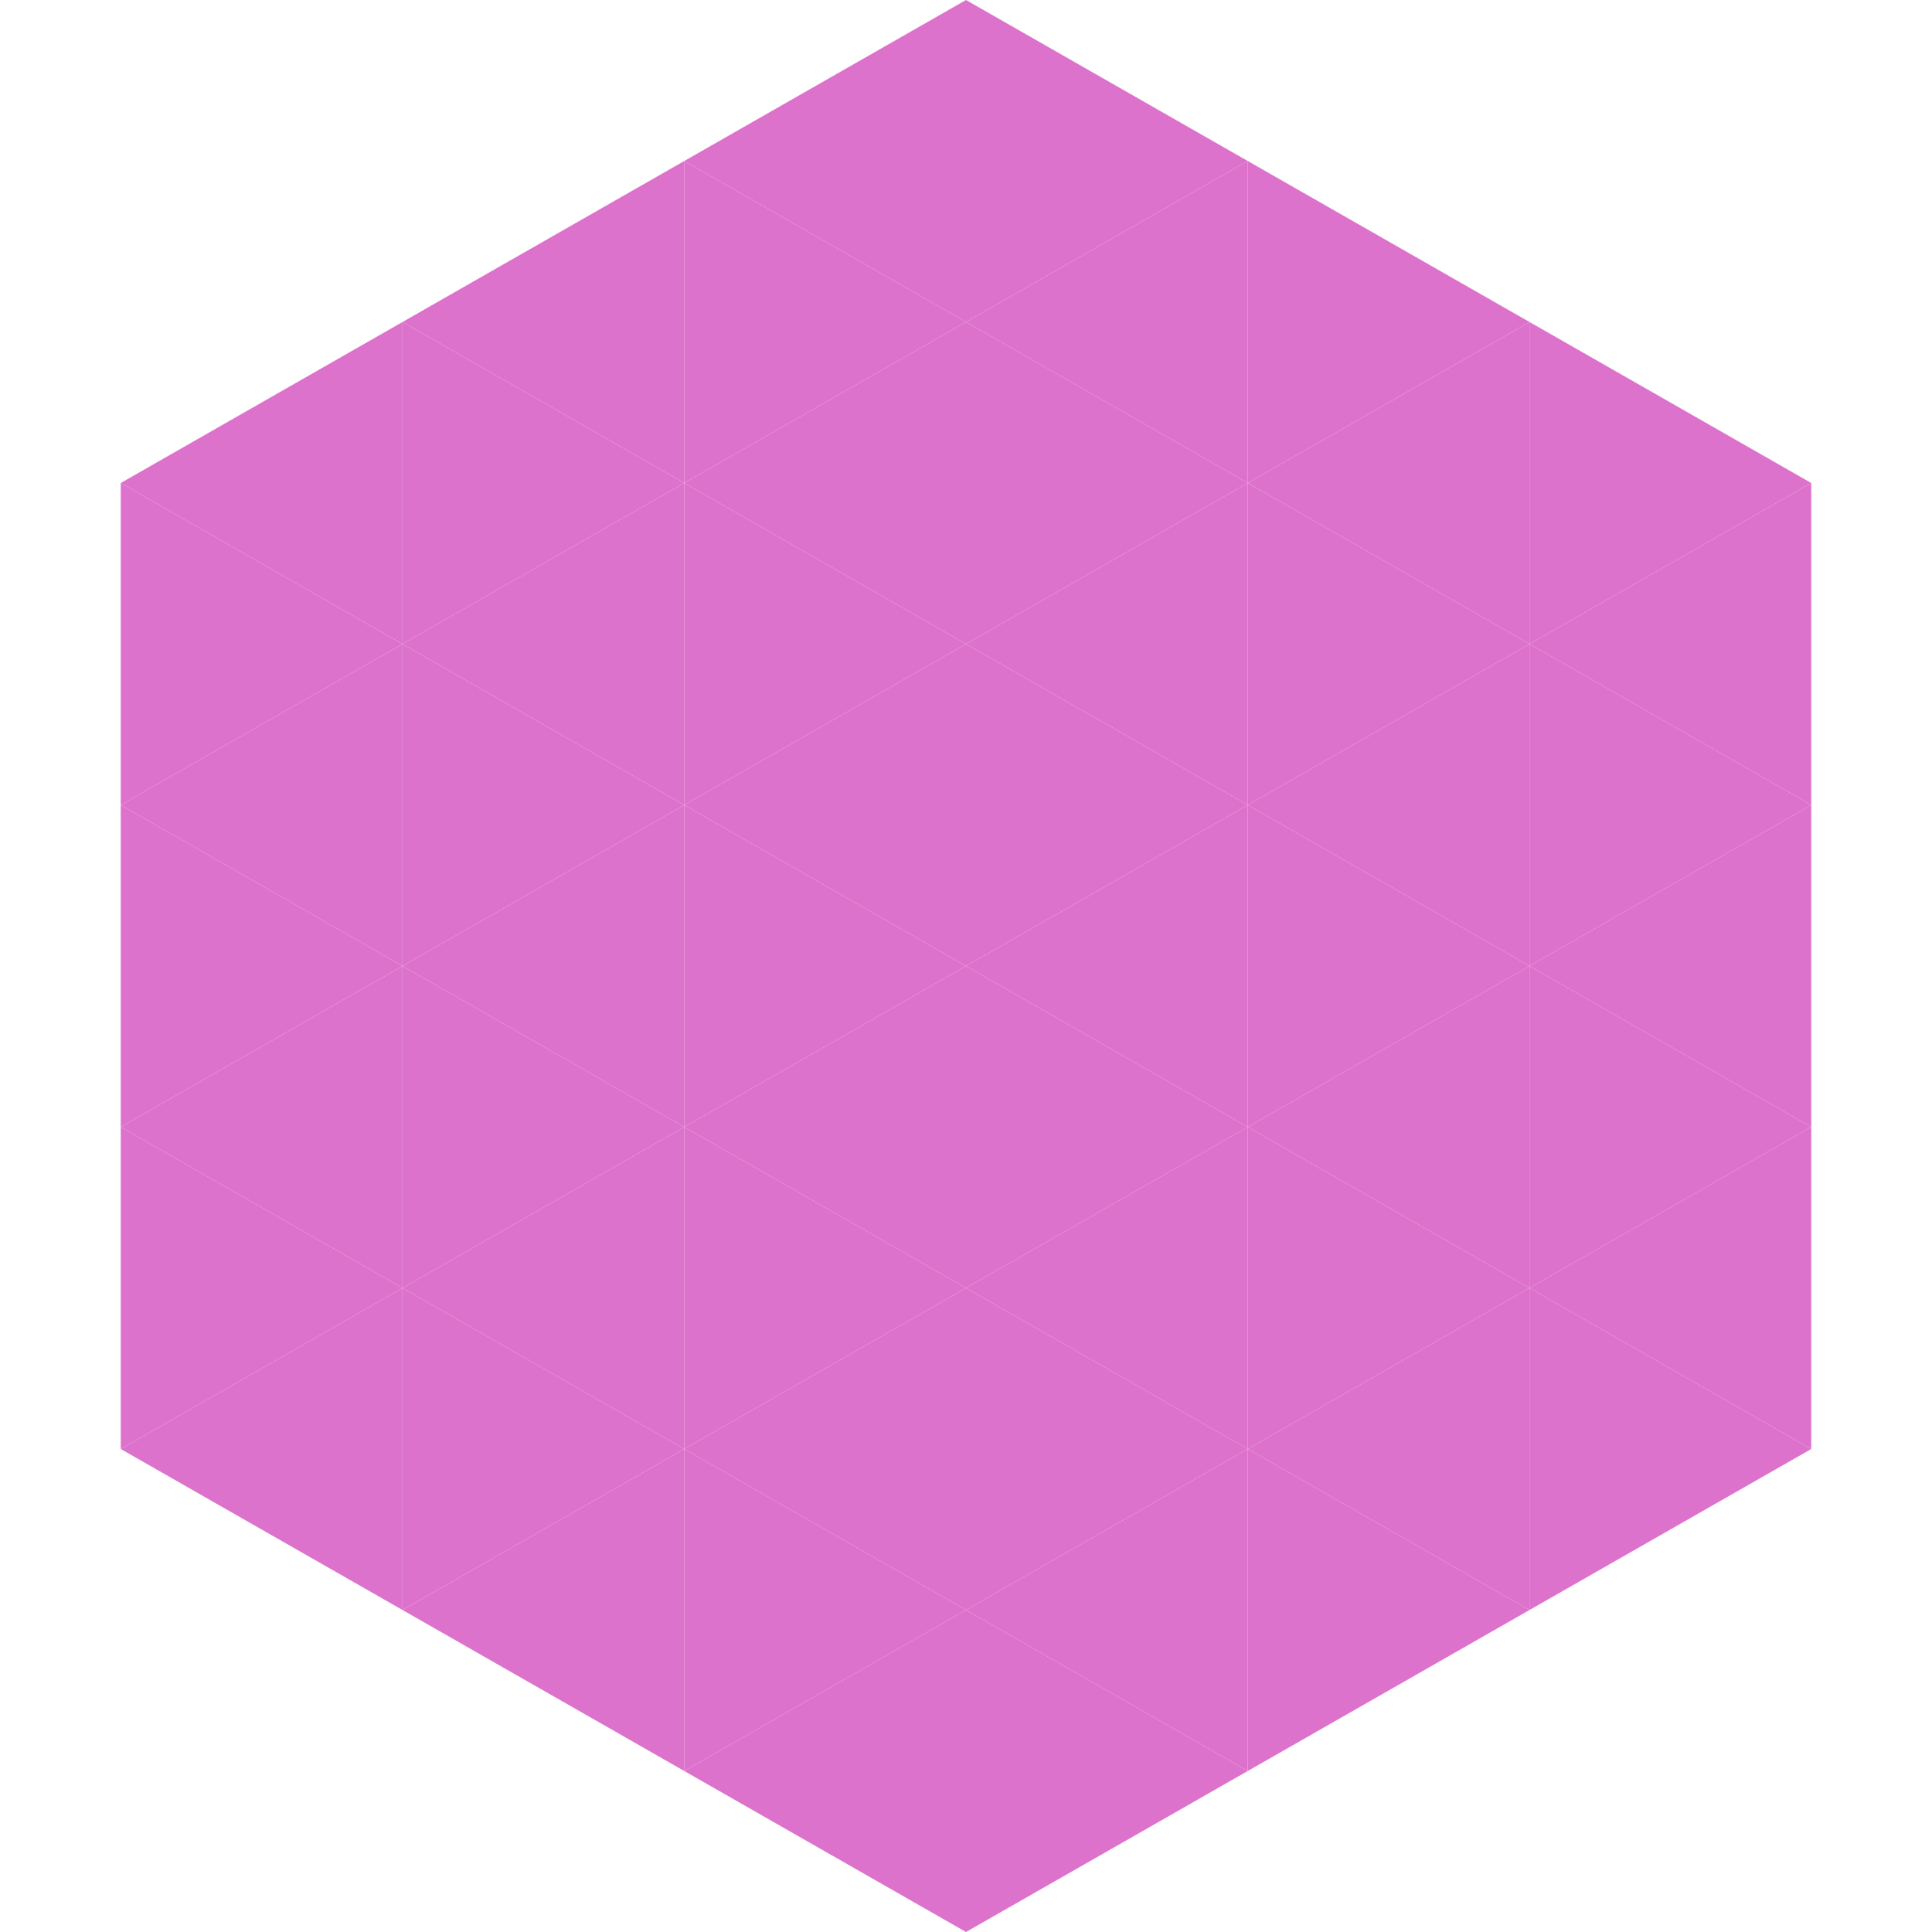 <?xml version="1.0"?>
<!-- Generated by SVGo -->
<svg width="240" height="240"
     xmlns="http://www.w3.org/2000/svg"
     xmlns:xlink="http://www.w3.org/1999/xlink">
<polygon points="50,40 15,60 50,80" style="fill:rgb(221,114,204)" />
<polygon points="190,40 225,60 190,80" style="fill:rgb(221,114,204)" />
<polygon points="15,60 50,80 15,100" style="fill:rgb(221,114,204)" />
<polygon points="225,60 190,80 225,100" style="fill:rgb(221,114,204)" />
<polygon points="50,80 15,100 50,120" style="fill:rgb(221,114,204)" />
<polygon points="190,80 225,100 190,120" style="fill:rgb(221,114,204)" />
<polygon points="15,100 50,120 15,140" style="fill:rgb(221,114,204)" />
<polygon points="225,100 190,120 225,140" style="fill:rgb(221,114,204)" />
<polygon points="50,120 15,140 50,160" style="fill:rgb(221,114,204)" />
<polygon points="190,120 225,140 190,160" style="fill:rgb(221,114,204)" />
<polygon points="15,140 50,160 15,180" style="fill:rgb(221,114,204)" />
<polygon points="225,140 190,160 225,180" style="fill:rgb(221,114,204)" />
<polygon points="50,160 15,180 50,200" style="fill:rgb(221,114,204)" />
<polygon points="190,160 225,180 190,200" style="fill:rgb(221,114,204)" />
<polygon points="15,180 50,200 15,220" style="fill:rgb(255,255,255); fill-opacity:0" />
<polygon points="225,180 190,200 225,220" style="fill:rgb(255,255,255); fill-opacity:0" />
<polygon points="50,0 85,20 50,40" style="fill:rgb(255,255,255); fill-opacity:0" />
<polygon points="190,0 155,20 190,40" style="fill:rgb(255,255,255); fill-opacity:0" />
<polygon points="85,20 50,40 85,60" style="fill:rgb(221,114,204)" />
<polygon points="155,20 190,40 155,60" style="fill:rgb(221,114,204)" />
<polygon points="50,40 85,60 50,80" style="fill:rgb(221,114,204)" />
<polygon points="190,40 155,60 190,80" style="fill:rgb(221,114,204)" />
<polygon points="85,60 50,80 85,100" style="fill:rgb(221,114,204)" />
<polygon points="155,60 190,80 155,100" style="fill:rgb(221,114,204)" />
<polygon points="50,80 85,100 50,120" style="fill:rgb(221,114,204)" />
<polygon points="190,80 155,100 190,120" style="fill:rgb(221,114,204)" />
<polygon points="85,100 50,120 85,140" style="fill:rgb(221,114,204)" />
<polygon points="155,100 190,120 155,140" style="fill:rgb(221,114,204)" />
<polygon points="50,120 85,140 50,160" style="fill:rgb(221,114,204)" />
<polygon points="190,120 155,140 190,160" style="fill:rgb(221,114,204)" />
<polygon points="85,140 50,160 85,180" style="fill:rgb(221,114,204)" />
<polygon points="155,140 190,160 155,180" style="fill:rgb(221,114,204)" />
<polygon points="50,160 85,180 50,200" style="fill:rgb(221,114,204)" />
<polygon points="190,160 155,180 190,200" style="fill:rgb(221,114,204)" />
<polygon points="85,180 50,200 85,220" style="fill:rgb(221,114,204)" />
<polygon points="155,180 190,200 155,220" style="fill:rgb(221,114,204)" />
<polygon points="120,0 85,20 120,40" style="fill:rgb(221,114,204)" />
<polygon points="120,0 155,20 120,40" style="fill:rgb(221,114,204)" />
<polygon points="85,20 120,40 85,60" style="fill:rgb(221,114,204)" />
<polygon points="155,20 120,40 155,60" style="fill:rgb(221,114,204)" />
<polygon points="120,40 85,60 120,80" style="fill:rgb(221,114,204)" />
<polygon points="120,40 155,60 120,80" style="fill:rgb(221,114,204)" />
<polygon points="85,60 120,80 85,100" style="fill:rgb(221,114,204)" />
<polygon points="155,60 120,80 155,100" style="fill:rgb(221,114,204)" />
<polygon points="120,80 85,100 120,120" style="fill:rgb(221,114,204)" />
<polygon points="120,80 155,100 120,120" style="fill:rgb(221,114,204)" />
<polygon points="85,100 120,120 85,140" style="fill:rgb(221,114,204)" />
<polygon points="155,100 120,120 155,140" style="fill:rgb(221,114,204)" />
<polygon points="120,120 85,140 120,160" style="fill:rgb(221,114,204)" />
<polygon points="120,120 155,140 120,160" style="fill:rgb(221,114,204)" />
<polygon points="85,140 120,160 85,180" style="fill:rgb(221,114,204)" />
<polygon points="155,140 120,160 155,180" style="fill:rgb(221,114,204)" />
<polygon points="120,160 85,180 120,200" style="fill:rgb(221,114,204)" />
<polygon points="120,160 155,180 120,200" style="fill:rgb(221,114,204)" />
<polygon points="85,180 120,200 85,220" style="fill:rgb(221,114,204)" />
<polygon points="155,180 120,200 155,220" style="fill:rgb(221,114,204)" />
<polygon points="120,200 85,220 120,240" style="fill:rgb(221,114,204)" />
<polygon points="120,200 155,220 120,240" style="fill:rgb(221,114,204)" />
<polygon points="85,220 120,240 85,260" style="fill:rgb(255,255,255); fill-opacity:0" />
<polygon points="155,220 120,240 155,260" style="fill:rgb(255,255,255); fill-opacity:0" />
</svg>
